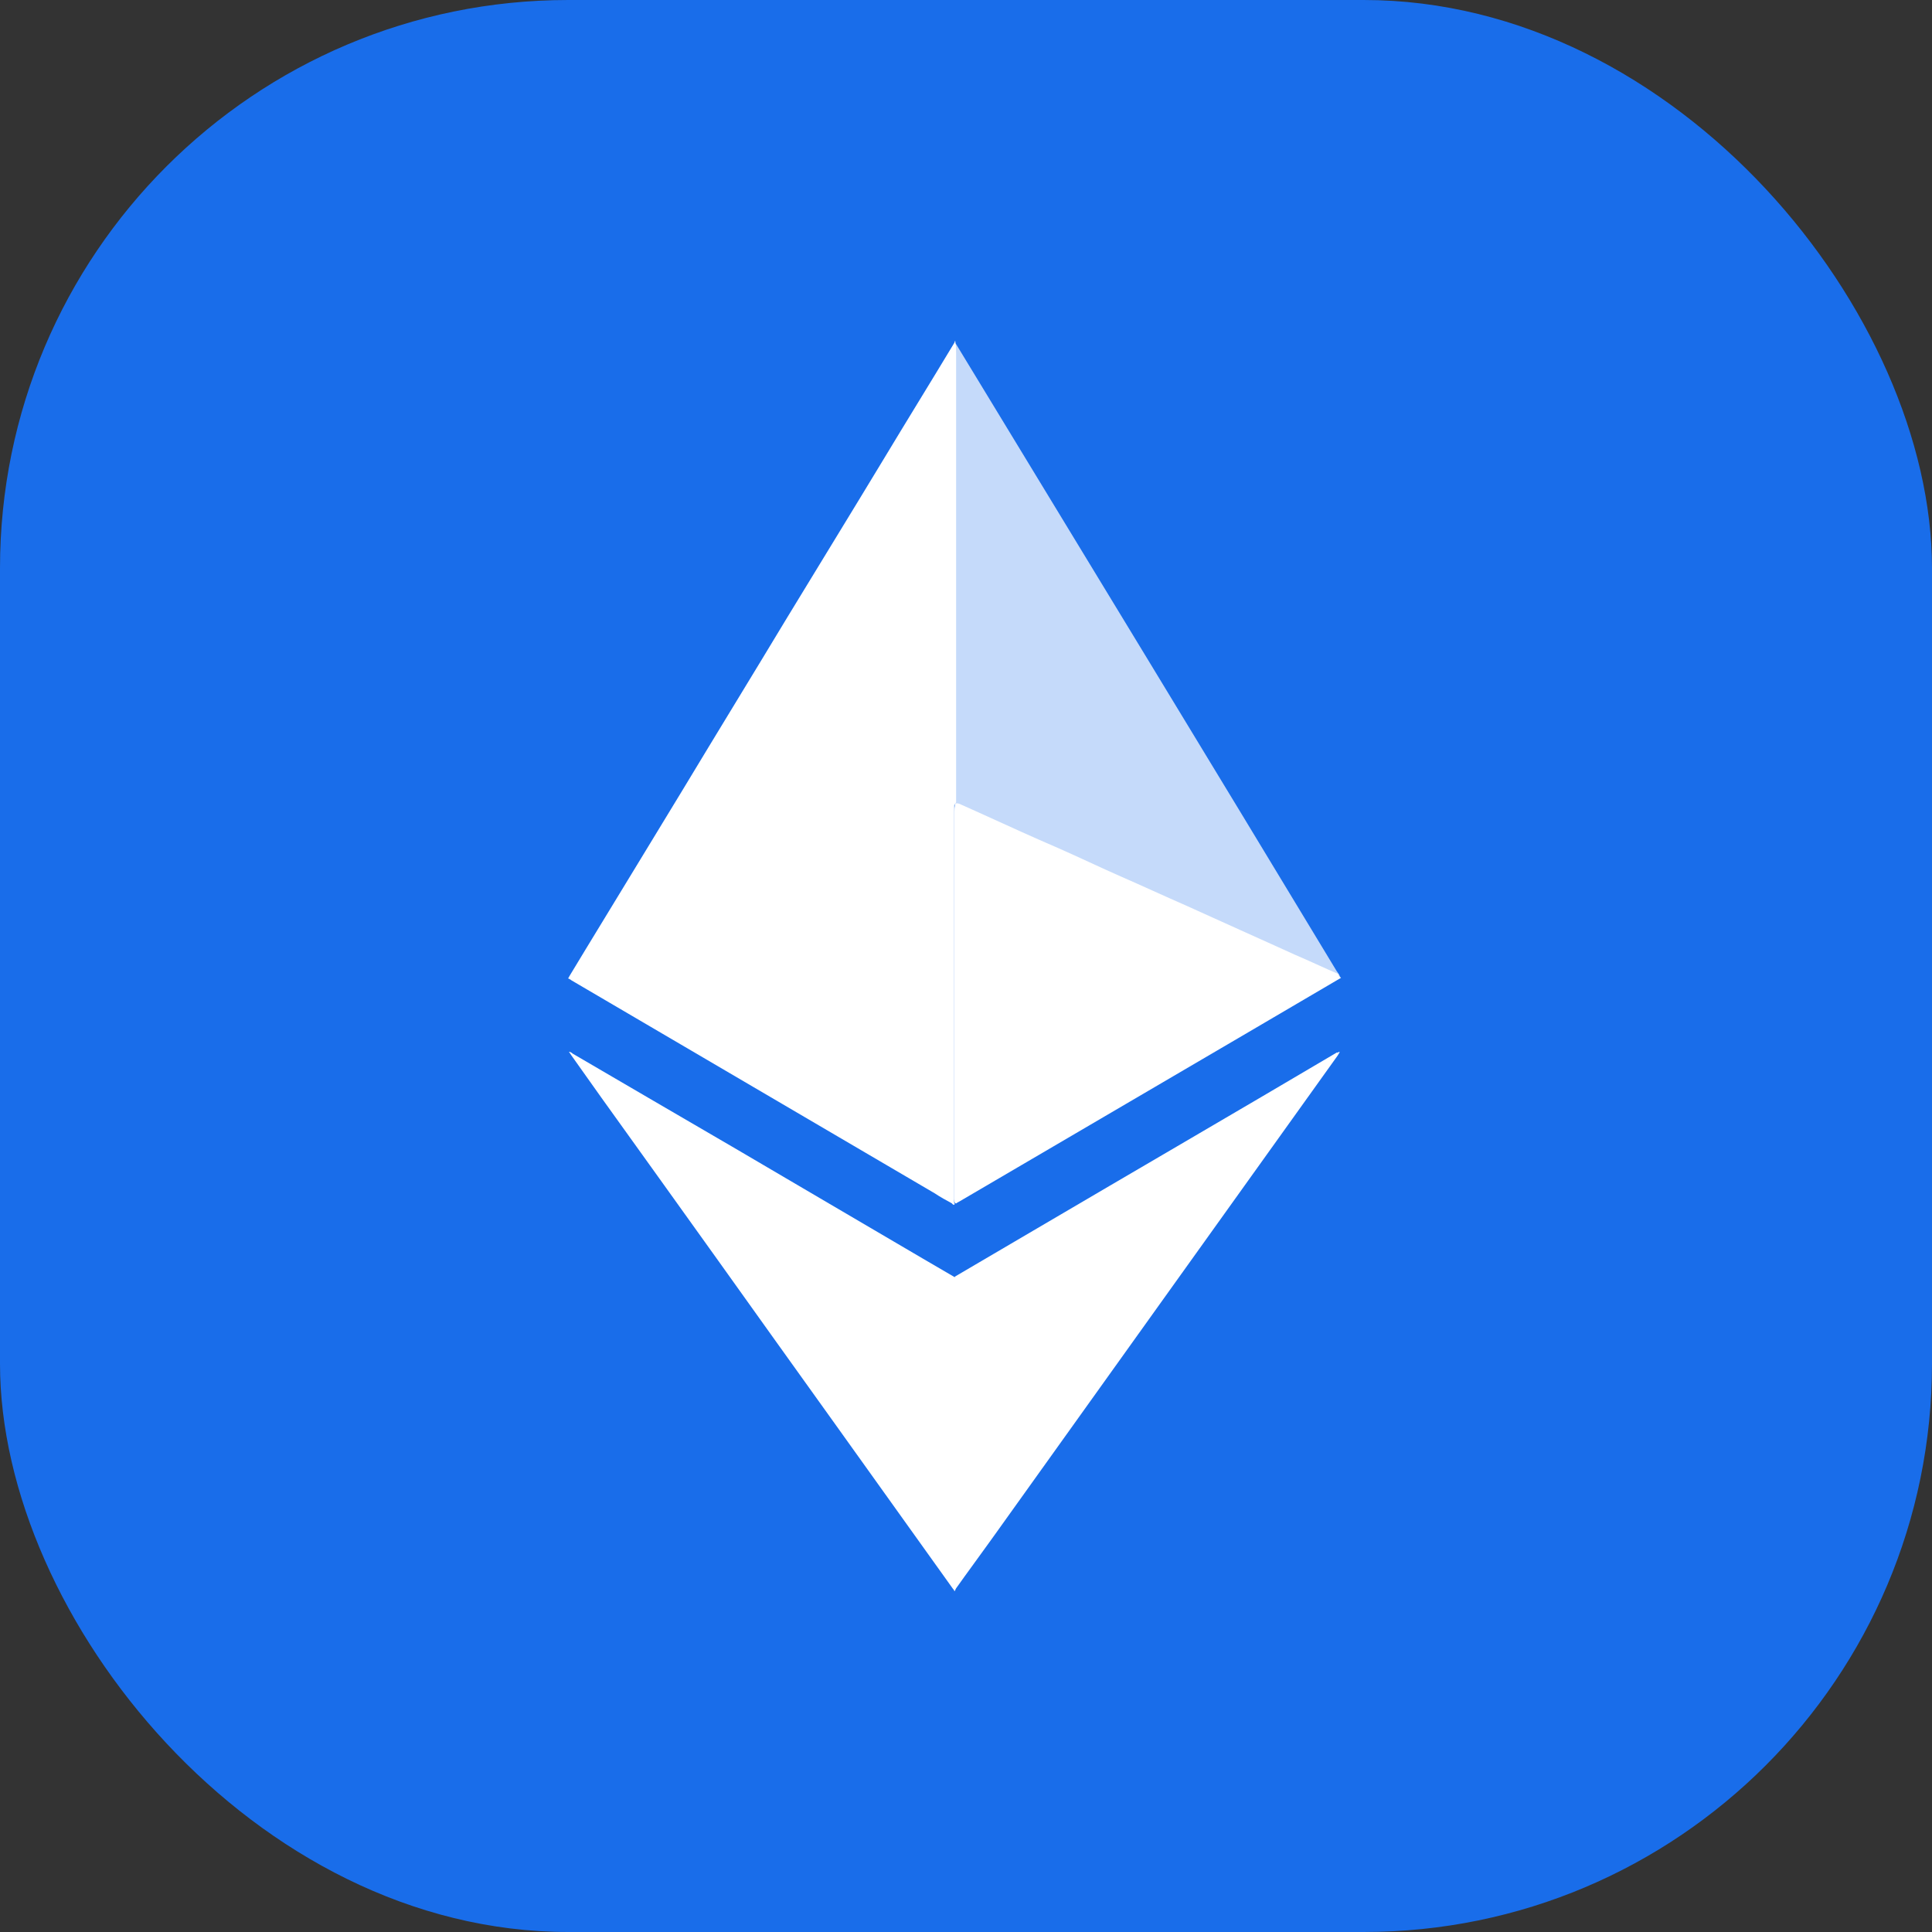 <svg width="17" height="17" viewBox="0 0 17 17" fill="none" xmlns="http://www.w3.org/2000/svg">
<rect x="0" y="0" width="17" height="17" fill="#333333" stroke="none"/>
<rect width="17" height="17" rx="5" fill="#196DEA"/>
<path d="M8.408 3.016V3.022C8.413 3.049 8.413 3.082 8.413 3.115V7.057C8.408 7.079 8.391 7.084 8.374 7.095C8.259 7.15 8.148 7.199 8.033 7.248C7.873 7.319 7.707 7.396 7.547 7.467L6.968 7.729C6.808 7.8 6.649 7.871 6.494 7.942C6.307 8.03 6.114 8.112 5.926 8.199C5.766 8.27 5.606 8.347 5.441 8.418C5.309 8.478 5.176 8.533 5.049 8.593C5.038 8.598 5.027 8.604 5.016 8.604C5.011 8.604 5.011 8.604 5.005 8.598L5.154 8.352C5.441 7.882 5.722 7.418 6.009 6.947C6.312 6.444 6.621 5.941 6.924 5.438C7.206 4.974 7.492 4.509 7.773 4.044C7.977 3.705 8.187 3.366 8.391 3.027C8.397 3.016 8.402 3.011 8.402 3H8.408C8.402 3.006 8.408 3.011 8.408 3.016Z" fill="white"/>
<path d="M11.794 8.599L11.8 8.604L10.989 9.08L8.442 10.572C8.431 10.578 8.42 10.583 8.414 10.589C8.398 10.589 8.398 10.572 8.398 10.567V10.518V7.139C8.398 7.122 8.398 7.101 8.403 7.084C8.409 7.062 8.425 7.068 8.442 7.073C8.514 7.106 8.591 7.139 8.662 7.172C8.877 7.27 9.092 7.368 9.308 7.461C9.495 7.543 9.677 7.631 9.864 7.713C10.052 7.795 10.239 7.882 10.427 7.964C10.587 8.035 10.752 8.112 10.912 8.183C11.072 8.254 11.238 8.331 11.397 8.402C11.524 8.456 11.651 8.517 11.778 8.571C11.778 8.588 11.783 8.593 11.794 8.599Z" fill="white"/>
<path d="M8.408 13.984C8.408 13.989 8.402 13.995 8.402 14H8.397C8.397 13.989 8.386 13.984 8.38 13.973C8.038 13.497 7.697 13.016 7.355 12.54C7.007 12.054 6.654 11.562 6.307 11.075C5.971 10.605 5.629 10.129 5.292 9.659C5.204 9.533 5.116 9.413 5.028 9.287C5.022 9.276 5.017 9.271 5.006 9.255C5.022 9.255 5.033 9.266 5.039 9.271C5.518 9.55 5.993 9.829 6.472 10.107C7.024 10.43 7.57 10.753 8.121 11.075L8.402 11.239C8.413 11.25 8.413 11.261 8.413 11.272V13.907C8.413 13.934 8.413 13.962 8.408 13.984Z" fill="white"/>
<path d="M5 8.609V8.604C5.176 8.527 5.347 8.445 5.524 8.369C5.75 8.265 5.976 8.167 6.202 8.063C6.373 7.986 6.549 7.904 6.72 7.828C6.974 7.713 7.222 7.603 7.476 7.489C7.647 7.412 7.818 7.336 7.994 7.254C8.115 7.199 8.242 7.144 8.364 7.09C8.375 7.084 8.391 7.079 8.397 7.068C8.402 7.068 8.402 7.073 8.397 7.079V10.55C8.397 10.567 8.391 10.583 8.402 10.594C8.391 10.61 8.38 10.594 8.375 10.588C8.325 10.561 8.275 10.534 8.226 10.501C7.162 9.878 6.092 9.249 5.028 8.626C5.022 8.62 5.011 8.615 5 8.609Z" fill="white"/>
<path d="M11.781 9.255H11.787C11.787 9.266 11.776 9.276 11.771 9.287C10.756 10.703 9.741 12.125 8.727 13.541C8.622 13.688 8.512 13.836 8.407 13.984C8.401 13.978 8.401 13.973 8.401 13.967V13.934V11.283V11.234C8.633 11.097 8.859 10.966 9.091 10.829C9.984 10.304 10.877 9.785 11.765 9.26C11.771 9.266 11.776 9.26 11.781 9.255Z" fill="white"/>
<path opacity="0.75" d="M8.403 7.079V7.068V7.035V3.066C8.403 3.049 8.398 3.038 8.409 3.022C9.528 4.864 10.648 6.701 11.761 8.544C11.773 8.56 11.789 8.582 11.795 8.604C11.717 8.577 11.646 8.538 11.574 8.506C11.486 8.467 11.392 8.424 11.304 8.385C11.249 8.358 11.188 8.336 11.133 8.309C11.039 8.265 10.945 8.227 10.852 8.183C10.796 8.161 10.741 8.134 10.686 8.106L10.322 7.942C10.262 7.915 10.201 7.888 10.135 7.86L9.87 7.746C9.815 7.724 9.76 7.696 9.705 7.669L9.341 7.505C9.28 7.478 9.219 7.45 9.153 7.423L8.889 7.308C8.828 7.281 8.773 7.254 8.712 7.226C8.607 7.177 8.503 7.128 8.392 7.084C8.409 7.079 8.403 7.079 8.403 7.079Z" fill="white"/>
</svg>
